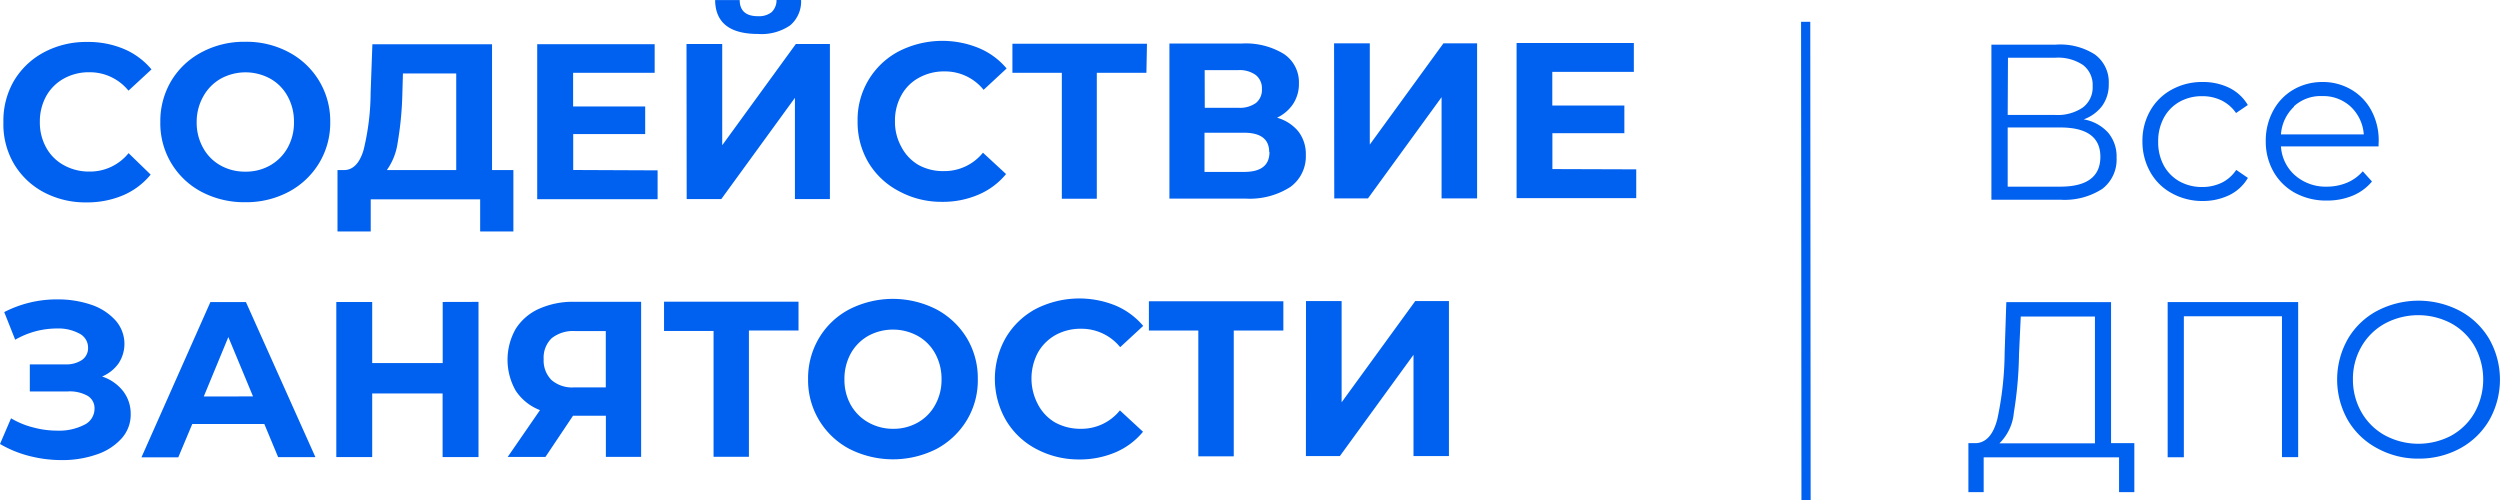<?xml version="1.0" encoding="UTF-8"?> <svg xmlns="http://www.w3.org/2000/svg" viewBox="0 0 271.63 54.37"> <defs> <style>.cls-1,.cls-2{fill:#0060f0;}.cls-1{stroke:#0060f0;stroke-miterlimit:10;}</style> </defs> <g id="Layer_2" data-name="Layer 2"> <g id="Layer_1-2" data-name="Layer 1"> <line class="cls-1" x1="196.19" y1="2.37" x2="196.23" y2="54.37"></line> <path class="cls-2" d="M229.68,14.5a4,4,0,0,1,.92,2.73,4,4,0,0,1-1.55,3.38,7.52,7.52,0,0,1-4.56,1.18H217V4.94h7A7,7,0,0,1,228.23,6a3.72,3.72,0,0,1,1.52,3.2,3.93,3.93,0,0,1-.72,2.4,4.38,4.38,0,0,1-2,1.46A4.64,4.64,0,0,1,229.68,14.5Zm-10.91-1.92h5.15a4.89,4.89,0,0,0,3-.8A2.72,2.72,0,0,0,228,9.46a2.72,2.72,0,0,0-1.05-2.31,4.89,4.89,0,0,0-3-.79h-5.15Zm10.07,4.54c0-2.12-1.46-3.18-4.36-3.18h-5.71v6.43h5.71C227.39,20.37,228.84,19.28,228.84,17.12Z" transform="translate(-0.63 -0.09)"></path> <path class="cls-2" d="M236.59,21.08a5.86,5.86,0,0,1-2.33-2.3,6.7,6.7,0,0,1-.85-3.33,6.55,6.55,0,0,1,.84-3.32,5.94,5.94,0,0,1,2.32-2.29A6.8,6.8,0,0,1,239.93,9a6.47,6.47,0,0,1,2.93.64,4.82,4.82,0,0,1,2,1.86l-1.28.87A4.13,4.13,0,0,0,242,11a4.75,4.75,0,0,0-2.1-.46,4.93,4.93,0,0,0-2.46.61,4.37,4.37,0,0,0-1.71,1.75,5.32,5.32,0,0,0-.61,2.58,5.3,5.3,0,0,0,.61,2.59,4.38,4.38,0,0,0,1.71,1.73,5,5,0,0,0,2.47.61,4.89,4.89,0,0,0,2.1-.46,4,4,0,0,0,1.59-1.4l1.27.87a4.76,4.76,0,0,1-2,1.86,6.62,6.62,0,0,1-2.91.65A6.85,6.85,0,0,1,236.59,21.08Z" transform="translate(-0.63 -0.09)"></path> <path class="cls-2" d="M259.06,16h-10.6A4.55,4.55,0,0,0,250,19.15a5.07,5.07,0,0,0,3.47,1.22,5.67,5.67,0,0,0,2.17-.43,4.65,4.65,0,0,0,1.71-1.24l1,1.11a5.41,5.41,0,0,1-2.1,1.54,7.21,7.21,0,0,1-2.78.53,7.05,7.05,0,0,1-3.46-.82,6,6,0,0,1-2.35-2.3,6.59,6.59,0,0,1-.85-3.32,6.78,6.78,0,0,1,.81-3.33,5.8,5.8,0,0,1,2.21-2.29A6.23,6.23,0,0,1,252.93,9a6.08,6.08,0,0,1,3.16.82,5.76,5.76,0,0,1,2.19,2.27,6.83,6.83,0,0,1,.8,3.33Zm-9.19-4.31a4.58,4.58,0,0,0-1.41,3h9a4.58,4.58,0,0,0-1.41-3,4.37,4.37,0,0,0-3.09-1.16A4.29,4.29,0,0,0,249.87,11.64Z" transform="translate(-0.63 -0.09)"></path> <path class="cls-2" d="M232.53,48.24v5.32h-1.66V49.78l-14.71,0,0,3.78h-1.66l0-5.32h.84q1.66-.1,2.31-2.64a35.69,35.69,0,0,0,.79-7.21l.18-5.47H230V48.24Zm-13.09-3.32a5.35,5.35,0,0,1-1.57,3.34h10.38l0-13.78h-8.06L220,38.57A42.88,42.88,0,0,1,219.44,44.92Z" transform="translate(-0.63 -0.09)"></path> <path class="cls-2" d="M250.33,32.91l0,16.85h-1.76V34.45H237.91l0,15.32h-1.76l0-16.86Z" transform="translate(-0.63 -0.09)"></path> <path class="cls-2" d="M258.89,48.78a8.1,8.1,0,0,1-3.18-3.07,8.95,8.95,0,0,1,0-8.76,8.07,8.07,0,0,1,3.17-3.07,9.7,9.7,0,0,1,9.05,0,8.18,8.18,0,0,1,3.17,3.06,8.94,8.94,0,0,1,0,8.79,8.18,8.18,0,0,1-3.16,3.07,9.31,9.31,0,0,1-4.51,1.12A9.2,9.2,0,0,1,258.89,48.78ZM267,47.4a6.54,6.54,0,0,0,2.52-2.51,7.44,7.44,0,0,0,0-7.15,6.54,6.54,0,0,0-2.53-2.5,7.67,7.67,0,0,0-7.23,0,6.59,6.59,0,0,0-2.55,2.5,7,7,0,0,0-.93,3.58,7.11,7.11,0,0,0,.94,3.58,6.59,6.59,0,0,0,2.55,2.5,7.69,7.69,0,0,0,7.24,0Z" transform="translate(-0.63 -0.09)"></path> <path class="cls-2" d="M5.43,21a8.3,8.3,0,0,1-3.28-3.1A8.5,8.5,0,0,1,1,13.37,8.61,8.61,0,0,1,2.14,8.88,8.37,8.37,0,0,1,5.41,5.77a9.69,9.69,0,0,1,4.68-1.12,9.93,9.93,0,0,1,4,.76,7.9,7.9,0,0,1,3,2.22l-2.5,2.31a5.41,5.41,0,0,0-4.24-2,5.58,5.58,0,0,0-2.79.69,4.92,4.92,0,0,0-1.92,1.92,5.68,5.68,0,0,0-.68,2.79,5.6,5.6,0,0,0,.69,2.79,4.83,4.83,0,0,0,1.92,1.91,5.6,5.6,0,0,0,2.79.69,5.37,5.37,0,0,0,4.24-2L17,19.06a7.83,7.83,0,0,1-3,2.25,10,10,0,0,1-4,.77A9.64,9.64,0,0,1,5.43,21Z" transform="translate(-0.63 -0.09)"></path> <path class="cls-2" d="M22.54,20.94a8.39,8.39,0,0,1-4.49-7.58,8.53,8.53,0,0,1,1.18-4.47,8.4,8.4,0,0,1,3.3-3.12,9.76,9.76,0,0,1,4.73-1.14A9.72,9.72,0,0,1,32,5.76a8.43,8.43,0,0,1,4.51,7.58,8.44,8.44,0,0,1-1.2,4.46A8.54,8.54,0,0,1,32,20.93a9.83,9.83,0,0,1-4.72,1.13A9.93,9.93,0,0,1,22.54,20.94ZM30,18.05a5,5,0,0,0,1.89-1.92,5.57,5.57,0,0,0,.68-2.79,5.6,5.6,0,0,0-.69-2.79A4.82,4.82,0,0,0,30,8.64a5.61,5.61,0,0,0-5.39,0,5,5,0,0,0-1.89,1.92A5.6,5.6,0,0,0,22,13.35a5.55,5.55,0,0,0,.69,2.79,4.85,4.85,0,0,0,1.89,1.92,5.4,5.4,0,0,0,2.69.68A5.32,5.32,0,0,0,30,18.05Z" transform="translate(-0.63 -0.09)"></path> <path class="cls-2" d="M56.41,18.57v6.67H52.8V21.75H40.91v3.49H37.3l0-6.67H38c1,0,1.72-.77,2.14-2.21a26.7,26.7,0,0,0,.76-6.19l.19-5.27,13,0V18.57Zm-12.57-3a6.71,6.71,0,0,1-1.18,3H50.2V8.07H44.41l-.07,2.46A36.53,36.53,0,0,1,43.84,15.58Z" transform="translate(-0.63 -0.09)"></path> <path class="cls-2" d="M72.08,18.6v3.13H59L59,4.89H71.76V8H62.9v3.66h7.83v3H62.91v3.9Z" transform="translate(-0.63 -0.09)"></path> <path class="cls-2" d="M75.22,4.87H79.1v11l8-11H90.8l0,16.85H87v-11l-8,11H75.24ZM78.33.1H81c0,1.17.7,1.76,2,1.75a2.21,2.21,0,0,0,1.47-.44A1.78,1.78,0,0,0,85,.09h2.67a3.41,3.41,0,0,1-1.18,2.75A5.49,5.49,0,0,1,83,3.78C79.92,3.78,78.36,2.56,78.33.1Z" transform="translate(-0.63 -0.09)"></path> <path class="cls-2" d="M98.32,20.87A8.37,8.37,0,0,1,95,17.77a8.58,8.58,0,0,1-1.19-4.49,8.38,8.38,0,0,1,4.45-7.6A10.42,10.42,0,0,1,107,5.32a7.88,7.88,0,0,1,3,2.21l-2.5,2.32a5.37,5.37,0,0,0-4.24-2,5.6,5.6,0,0,0-2.79.69,4.75,4.75,0,0,0-1.91,1.91,5.62,5.62,0,0,0-.69,2.8,5.6,5.6,0,0,0,.69,2.79A4.9,4.9,0,0,0,100.4,18a5.49,5.49,0,0,0,2.79.68,5.37,5.37,0,0,0,4.24-2L109.94,19a7.82,7.82,0,0,1-3,2.24,9.8,9.8,0,0,1-4,.78A9.64,9.64,0,0,1,98.32,20.87Z" transform="translate(-0.63 -0.09)"></path> <path class="cls-2" d="M125.19,8H119.8V21.68H116l0-13.68h-5.37V4.84l14.62,0Z" transform="translate(-0.63 -0.09)"></path> <path class="cls-2" d="M141.69,14.36a4,4,0,0,1,.82,2.56,4.1,4.1,0,0,1-1.69,3.49A8.17,8.17,0,0,1,136,21.67h-8.31l0-16.85h7.85a7.93,7.93,0,0,1,4.58,1.13,3.69,3.69,0,0,1,1.64,3.22,3.92,3.92,0,0,1-.63,2.21,4.3,4.3,0,0,1-1.75,1.5A4.59,4.59,0,0,1,141.69,14.36ZM131.53,11.8h3.63a3,3,0,0,0,1.93-.52,1.83,1.83,0,0,0,.65-1.53,1.83,1.83,0,0,0-.67-1.51,3,3,0,0,0-1.91-.53h-3.64Zm7,4.81c0-1.4-.92-2.1-2.75-2.1h-4.28v4.26h4.29C137.65,18.77,138.56,18.05,138.56,16.61Z" transform="translate(-0.63 -0.09)"></path> <path class="cls-2" d="M145.58,4.8h3.88v11l8-11h3.66l0,16.85h-3.86v-11l-8,11H145.6Z" transform="translate(-0.63 -0.09)"></path> <path class="cls-2" d="M178.41,18.49v3.13l-13,0,0-16.86h12.74V7.9h-8.86v3.66h7.83v3h-7.82v3.9Z" transform="translate(-0.63 -0.09)"></path> <path class="cls-2" d="M14,42.58a4,4,0,0,1,.83,2.49,3.85,3.85,0,0,1-1,2.67,6.31,6.31,0,0,1-2.73,1.74,11.32,11.32,0,0,1-3.76.6,14.07,14.07,0,0,1-3.46-.43A12.33,12.33,0,0,1,.63,48.33l1.2-2.79a9,9,0,0,0,2.44,1,10,10,0,0,0,2.61.34,6,6,0,0,0,2.88-.62,1.94,1.94,0,0,0,1.14-1.76,1.56,1.56,0,0,0-.78-1.42A4,4,0,0,0,8,42.62H3.87V39.68H7.7a3.09,3.09,0,0,0,1.84-.48,1.56,1.56,0,0,0,.66-1.33,1.71,1.71,0,0,0-.95-1.54,4.83,4.83,0,0,0-2.45-.55,9.3,9.3,0,0,0-2.29.3A9.42,9.42,0,0,0,2.28,37L1.09,34a12.41,12.41,0,0,1,5.78-1.38,11.16,11.16,0,0,1,3.64.57,6.22,6.22,0,0,1,2.65,1.69,3.84,3.84,0,0,1,.34,4.71A4.19,4.19,0,0,1,11.72,41,4.76,4.76,0,0,1,14,42.58Z" transform="translate(-0.63 -0.09)"></path> <path class="cls-2" d="M29.35,46.16H21.52L20,49.78H16l7.49-16.87h3.86l7.55,16.85H30.85Zm-1.23-3-2.68-6.45-2.67,6.46Z" transform="translate(-0.63 -0.09)"></path> <path class="cls-2" d="M52.62,32.89l0,16.86h-3.9V42.84H41.07v6.91h-3.9l0-16.85h3.9v6.64h7.66V32.9Z" transform="translate(-0.63 -0.09)"></path> <path class="cls-2" d="M70.29,32.88l0,16.85H66.46V45.26H62.89l-3,4.48H55.79l3.51-5.09a5.53,5.53,0,0,1-2.63-2.1,6.79,6.79,0,0,1,0-6.74,5.79,5.79,0,0,1,2.53-2.17A9,9,0,0,1,63,32.88Zm-9.71,3.95a2.92,2.92,0,0,0-.88,2.29,3,3,0,0,0,.85,2.26,3.44,3.44,0,0,0,2.48.8h3.42V36.06H63.12A3.76,3.76,0,0,0,60.58,36.83Z" transform="translate(-0.63 -0.09)"></path> <path class="cls-2" d="M87.39,36H82V49.72H78.16l0-13.67H72.78V32.87H87.39Z" transform="translate(-0.63 -0.09)"></path> <path class="cls-2" d="M92.93,48.87a8.42,8.42,0,0,1-4.5-7.58,8.54,8.54,0,0,1,1.19-4.47,8.31,8.31,0,0,1,3.29-3.12,10.42,10.42,0,0,1,9.46,0,8.59,8.59,0,0,1,3.3,3.11,8.45,8.45,0,0,1,1.2,4.47,8.35,8.35,0,0,1-1.19,4.46,8.57,8.57,0,0,1-3.3,3.13,10.48,10.48,0,0,1-9.45,0ZM100.35,46a4.85,4.85,0,0,0,1.89-1.92,5.58,5.58,0,0,0,.69-2.79,5.71,5.71,0,0,0-.69-2.79,4.89,4.89,0,0,0-1.89-1.91,5.63,5.63,0,0,0-5.4,0,5,5,0,0,0-1.89,1.92,5.71,5.71,0,0,0-.68,2.79,5.58,5.58,0,0,0,.69,2.79A5,5,0,0,0,95,46a5.41,5.41,0,0,0,2.7.68A5.31,5.31,0,0,0,100.35,46Z" transform="translate(-0.63 -0.09)"></path> <path class="cls-2" d="M113.2,48.86a8.3,8.3,0,0,1-3.27-3.11,9,9,0,0,1,0-9,8.37,8.37,0,0,1,3.27-3.11,10.44,10.44,0,0,1,8.64-.35,8,8,0,0,1,3,2.21l-2.5,2.31a5.41,5.41,0,0,0-4.24-2,5.62,5.62,0,0,0-2.8.69,5,5,0,0,0-1.91,1.92,6,6,0,0,0,0,5.58A4.9,4.9,0,0,0,115.28,46a5.72,5.72,0,0,0,2.8.68,5.36,5.36,0,0,0,4.23-2L124.82,47a7.84,7.84,0,0,1-3,2.24,9.93,9.93,0,0,1-4,.77A9.78,9.78,0,0,1,113.2,48.86Z" transform="translate(-0.63 -0.09)"></path> <path class="cls-2" d="M140.07,36h-5.39V49.67h-3.85V36h-5.37V32.82h14.61Z" transform="translate(-0.63 -0.09)"></path> <path class="cls-2" d="M142.53,32.8h3.87v11l8-11h3.66V49.64h-3.85v-11l-8,11h-3.69Z" transform="translate(-0.63 -0.09)"></path> </g> </g> </svg> 